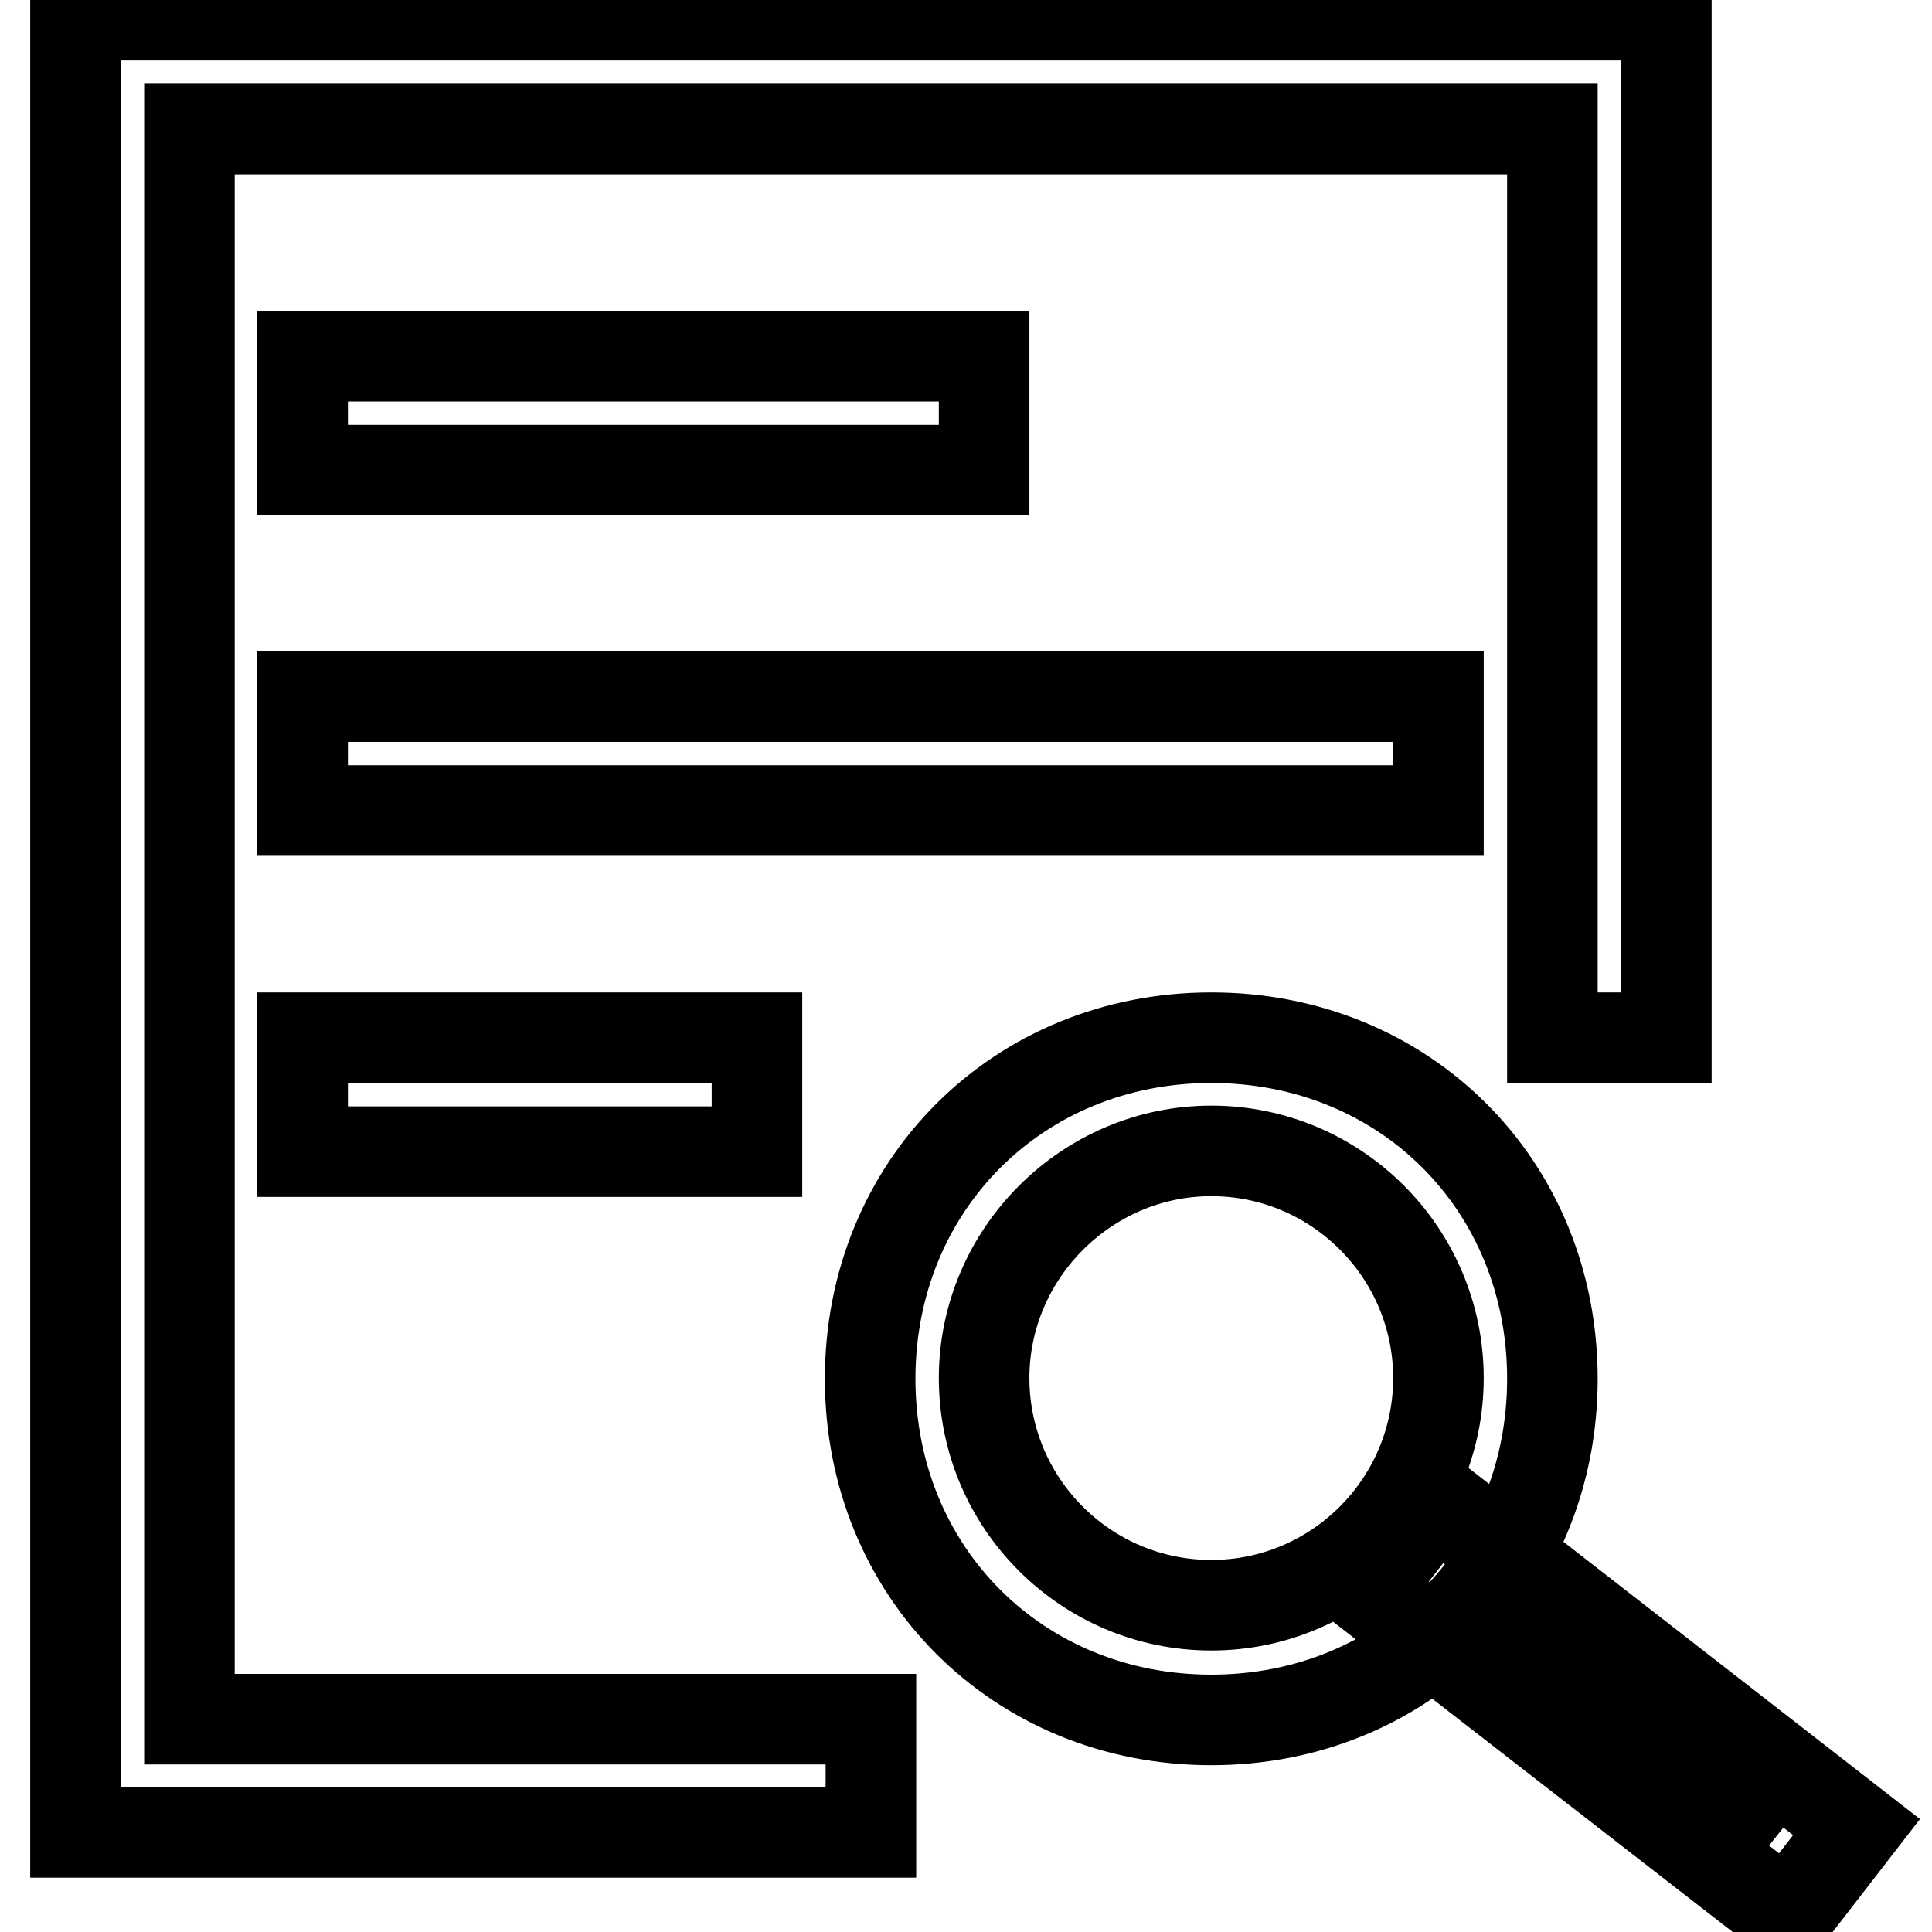 <?xml version="1.0" encoding="utf-8"?>
<!-- Svg Vector Icons : http://www.onlinewebfonts.com/icon -->
<!DOCTYPE svg PUBLIC "-//W3C//DTD SVG 1.1//EN" "http://www.w3.org/Graphics/SVG/1.1/DTD/svg11.dtd">
<svg version="1.1" xmlns="http://www.w3.org/2000/svg" xmlns:xlink="http://www.w3.org/1999/xlink" x="0px" y="0px" viewBox="0 0 256 256" enable-background="new 0 0 256 256" xml:space="preserve">
<g> <path stroke-width="12" fill-opacity="0" stroke="#000000"  d="M25.1,227.8V17.1h180.6v120.4h15.1V2H10v240.8h105.4v-15H25.1z"/> <path stroke-width="12" fill-opacity="0" stroke="#000000"  d="M40.1,137.5h60.2v15.1H40.1V137.5z M40.1,92.3h150.5v15.1H40.1V92.3z M40.1,47.2h90.3v15.1H40.1V47.2z"/> <path stroke-width="12" fill-opacity="0" stroke="#000000"  d="M160.5,152.5c16.6,0,30.1,13.5,30.1,30.1c0,16.6-13.5,30.1-30.1,30.1c-16.6,0-30.1-13.5-30.1-30.1 C130.4,166.1,144,152.5,160.5,152.5 M160.5,137.5c-25.6,0-45.2,19.6-45.2,45.2c0,25.6,19.6,45.2,45.2,45.2s45.2-19.6,45.2-45.2 C205.7,157,186.1,137.5,160.5,137.5z"/> <path stroke-width="12" fill-opacity="0" stroke="#000000"  d="M235.8,242.8l-43.6-34.6 M190.2,198.7l55.8,43.4l-9.2,11.9l-55.9-43.4L190.2,198.7z"/></g>
</svg>